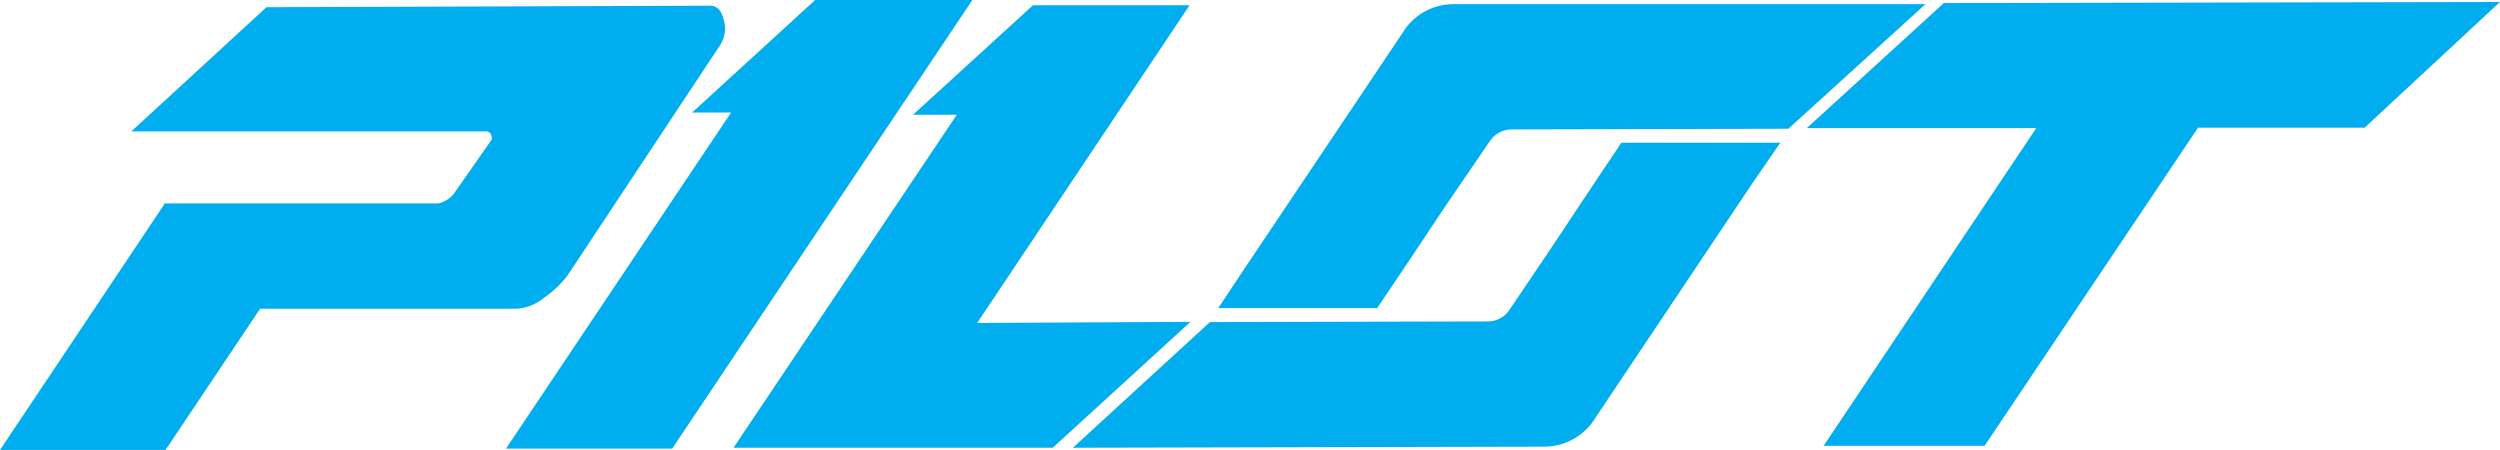 <?xml version="1.0" encoding="UTF-8"?> <svg xmlns="http://www.w3.org/2000/svg" viewBox="0 0 114.18 20.55"><defs><style>.cls-1{fill:#00aeef;}</style></defs><g id="Layer_2" data-name="Layer 2"><g id="Layer_1-2" data-name="Layer 1"><path class="cls-1" d="M114.18.09,108,5.83h-7.61L90.64,20.36H83.29L93,5.85l-10.48,0L88.78.14ZM68,14.68a1.2,1.2,0,0,0,.9-.47c3.46-5.12,1.72-2.57,5.15-7.69l7.26,0L80.09,8.29l-7.23,10.8a2.74,2.74,0,0,1-2.34,1.31L49,20.45l6.26-5.74Zm1-8.77a1.22,1.22,0,0,0-.91.47C64.58,11.5,66.32,9,62.9,14.07l-7.26,0,1.19-1.79L64.06,1.5A2.71,2.71,0,0,1,66.39.19l21.55,0L81.68,5.88ZM7.51,9.32,0,20.55l7.56,0,4.32-6.45,11.74,0a2.22,2.22,0,0,0,1.25-.52,4.52,4.52,0,0,0,1.05-1L32.93,2A1.4,1.4,0,0,0,33.06.93c-.1-.45-.31-.67-.64-.67L12.17.33,6,6C13,6,15.13,6,22.18,6a.24.24,0,0,1,.26.2.23.23,0,0,1,0,.2L20.72,8.86a1.09,1.09,0,0,1-.35.29.91.91,0,0,1-.37.14l-12.49,0M30.7,20.49H23.11L33.39,5.14H31.61L37.23,0h7.18ZM54.37,14.7l-6.29,5.75-14.58,0L43.7,5.24h-2l5.48-5h7.15l-9.7,14.51Z"></path></g></g></svg> 